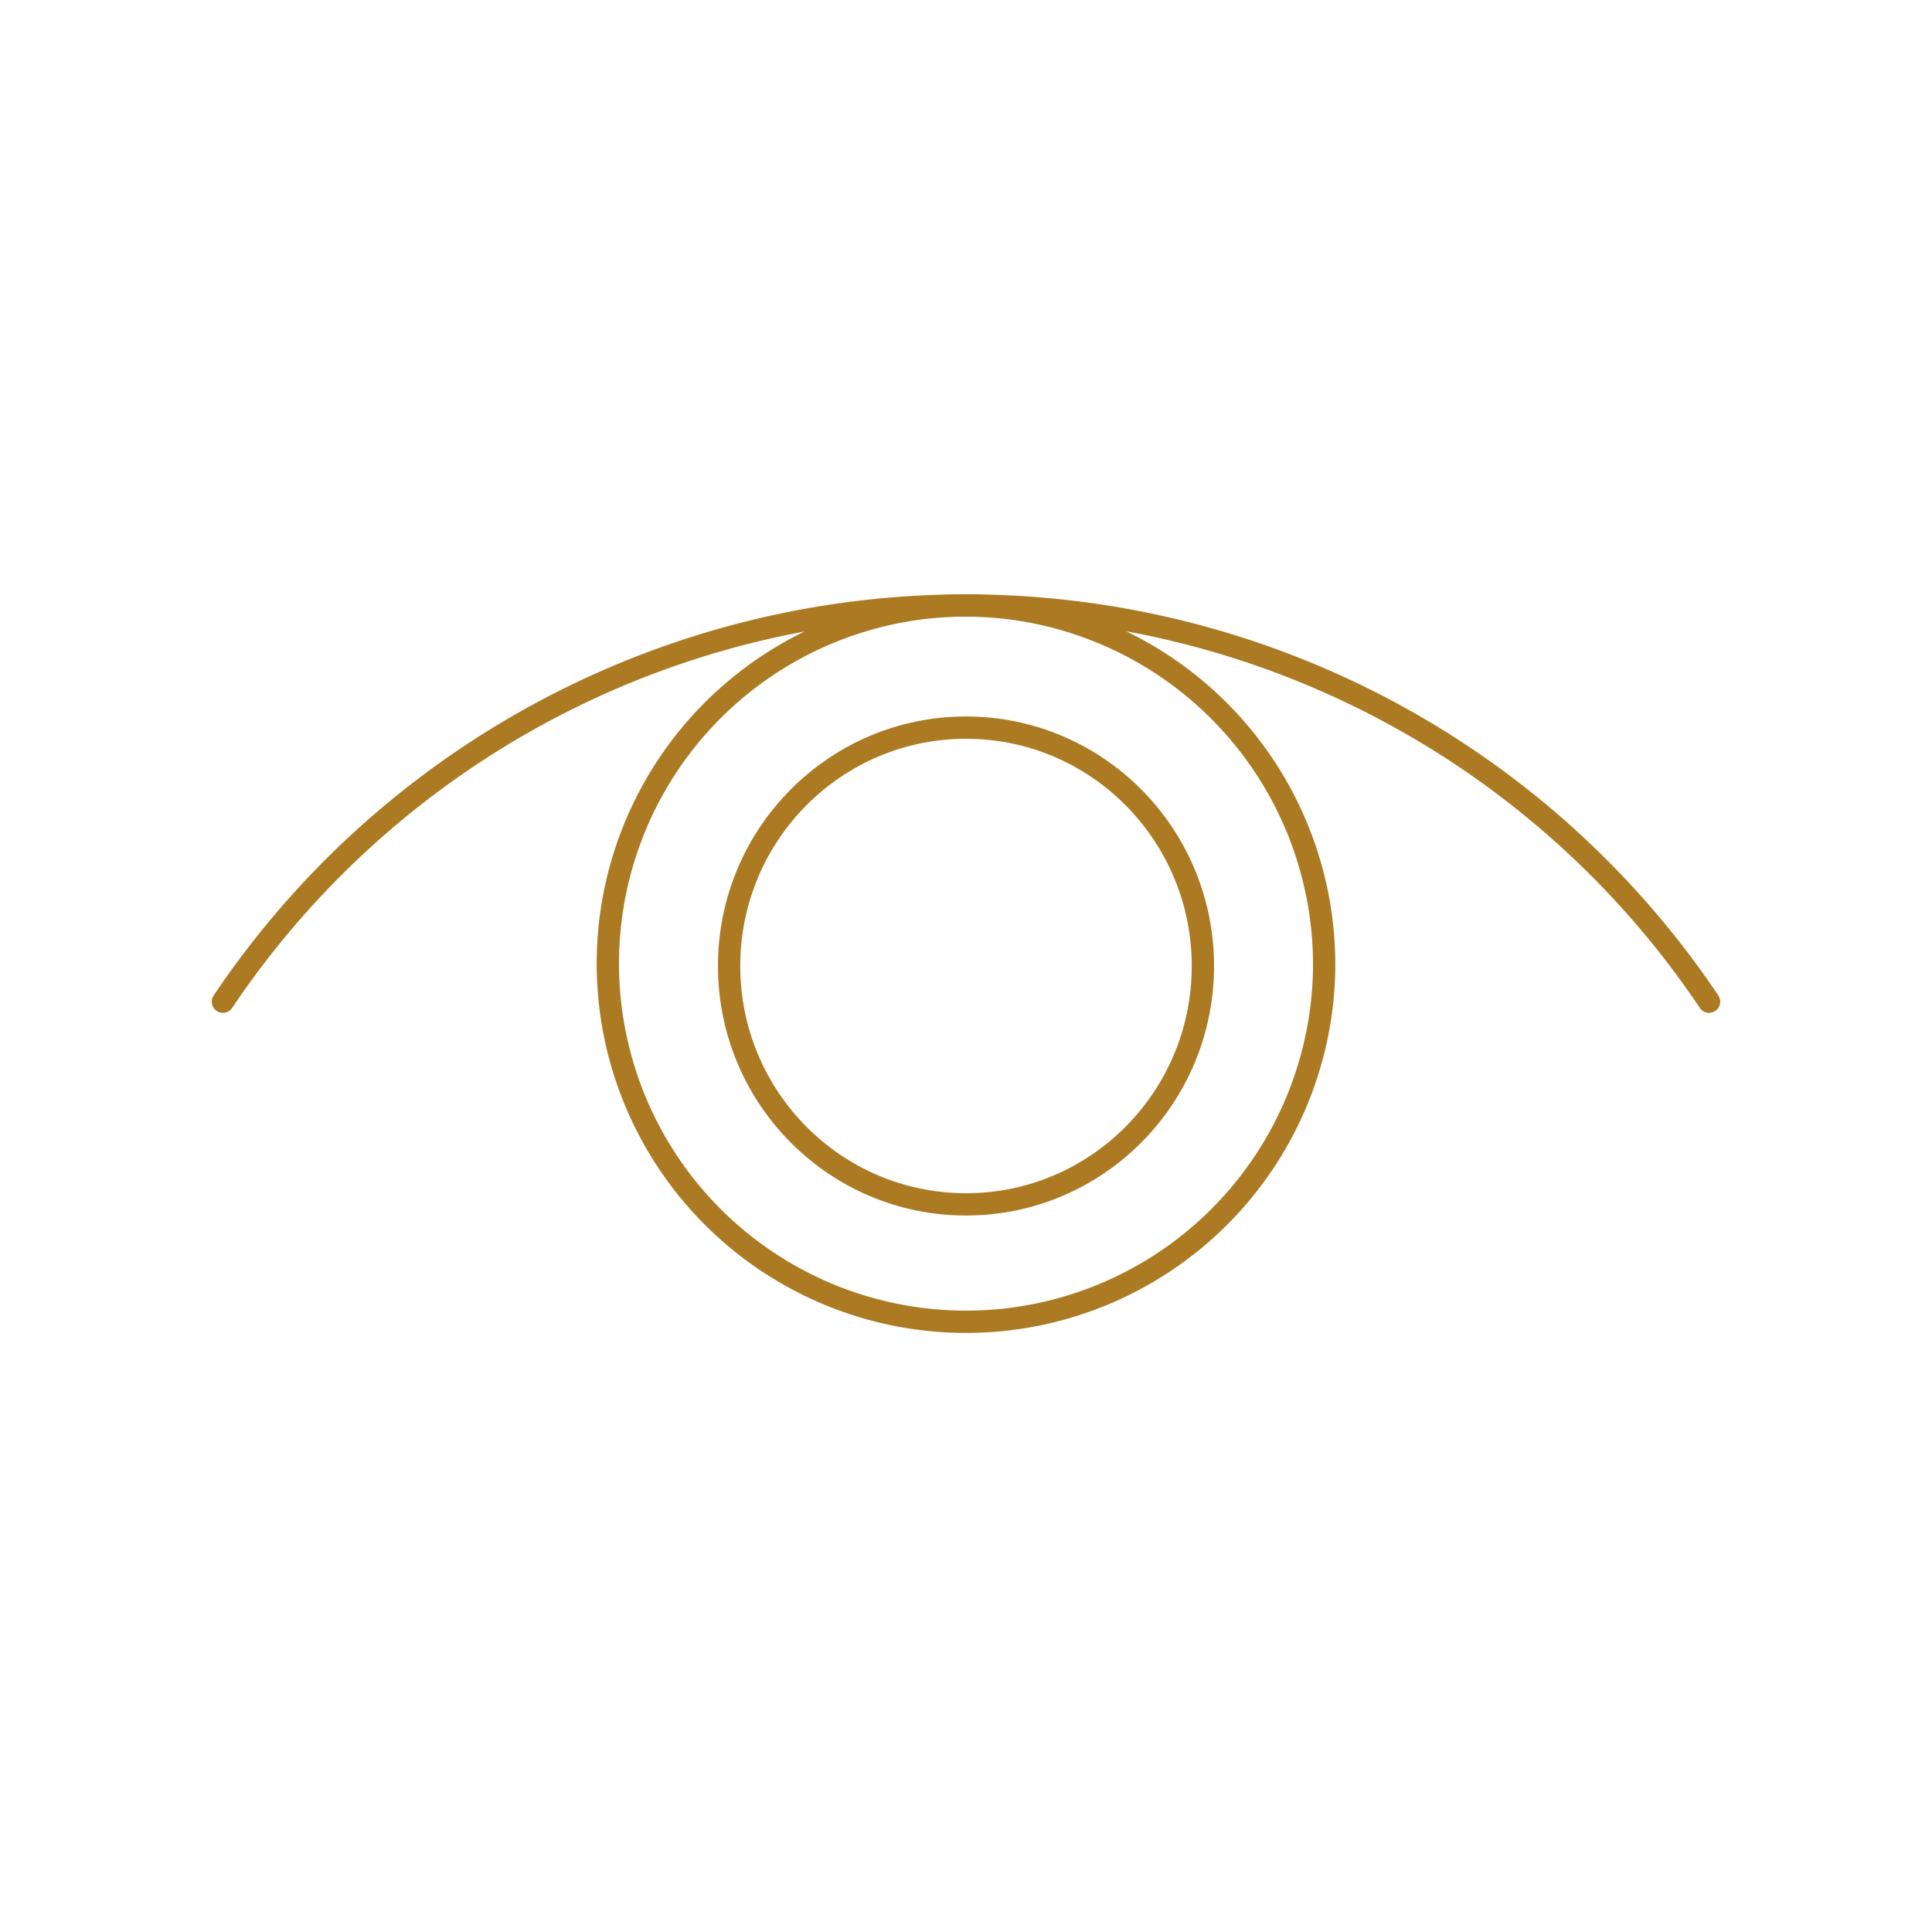 <svg id="Layer_1" data-name="Layer 1" xmlns="http://www.w3.org/2000/svg" viewBox="0 0 65 65"><defs><style>.cls-1{fill:none;stroke:#ac7a22;stroke-linecap:round;stroke-linejoin:round;stroke-width:0.75px;}</style></defs><path class="cls-1" d="M57.5,33.7a30.11,30.11,0,0,0-50,0"/><path class="cls-1" d="M44.55,32.5a12.05,12.05,0,1,1-12-12.13A12.09,12.09,0,0,1,44.55,32.5Z"/><ellipse class="cls-1" cx="32.5" cy="32.5" rx="7.97" ry="8.02"/></svg>